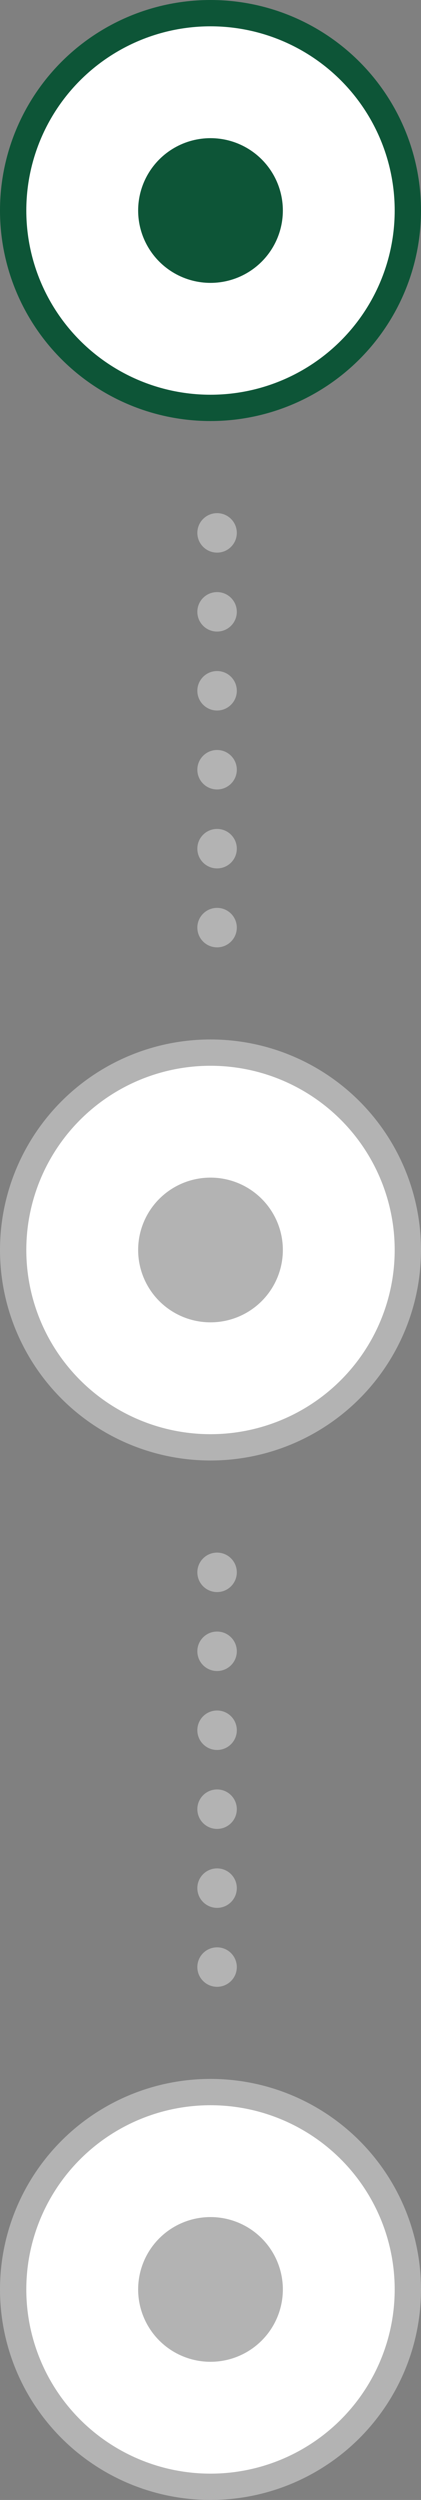 <svg width="32" height="190" viewBox="0 0 32 190" fill="none" xmlns="http://www.w3.org/2000/svg">
<rect x="0" y="0" width="32" height="190" fill="#808080" stroke="none"/>
<circle cx="16.5" cy="40.5" r="1.5" transform="rotate(-90 16.5 40.5)" fill="#B3B3B3"/>
<circle cx="16.5" cy="119.5" r="1.5" transform="rotate(-90 16.5 119.5)" fill="#B3B3B3"/>
<circle cx="16.5" cy="46.5" r="1.5" transform="rotate(-90 16.5 46.5)" fill="#B3B3B3"/>
<circle cx="16.5" cy="125.5" r="1.5" transform="rotate(-90 16.5 125.5)" fill="#B3B3B3"/>
<circle cx="16.5" cy="52.5" r="1.5" transform="rotate(-90 16.5 52.5)" fill="#B3B3B3"/>
<circle cx="16.5" cy="131.5" r="1.5" transform="rotate(-90 16.5 131.5)" fill="#B3B3B3"/>
<circle cx="16.5" cy="58.5" r="1.5" transform="rotate(-90 16.5 58.5)" fill="#B3B3B3"/>
<circle cx="16.5" cy="137.5" r="1.5" transform="rotate(-90 16.5 137.5)" fill="#B3B3B3"/>
<circle cx="16.5" cy="64.5" r="1.5" transform="rotate(-90 16.5 64.5)" fill="#B3B3B3"/>
<circle cx="16.5" cy="143.5" r="1.5" transform="rotate(-90 16.5 143.5)" fill="#B3B3B3"/>
<circle cx="16.5" cy="70.5" r="1.5" transform="rotate(-90 16.5 70.5)" fill="#B3B3B3"/>
<circle cx="16.5" cy="149.5" r="1.5" transform="rotate(-90 16.5 149.5)" fill="#B3B3B3"/>
<circle cx="16" cy="16" r="15" fill="white" stroke="#0D5537" stroke-width="2"/>
<circle cx="16" cy="16" r="5.5" fill="#0D5537"/>
<circle cx="16" cy="95" r="15" fill="white" stroke="#B3B3B3" stroke-width="2"/>
<circle cx="16" cy="95" r="5.5" fill="#B3B3B3"/>
<circle cx="16" cy="174" r="15" fill="white" stroke="#B3B3B3" stroke-width="2"/>
<circle cx="16" cy="174" r="5.5" fill="#B3B3B3"/>
</svg>
